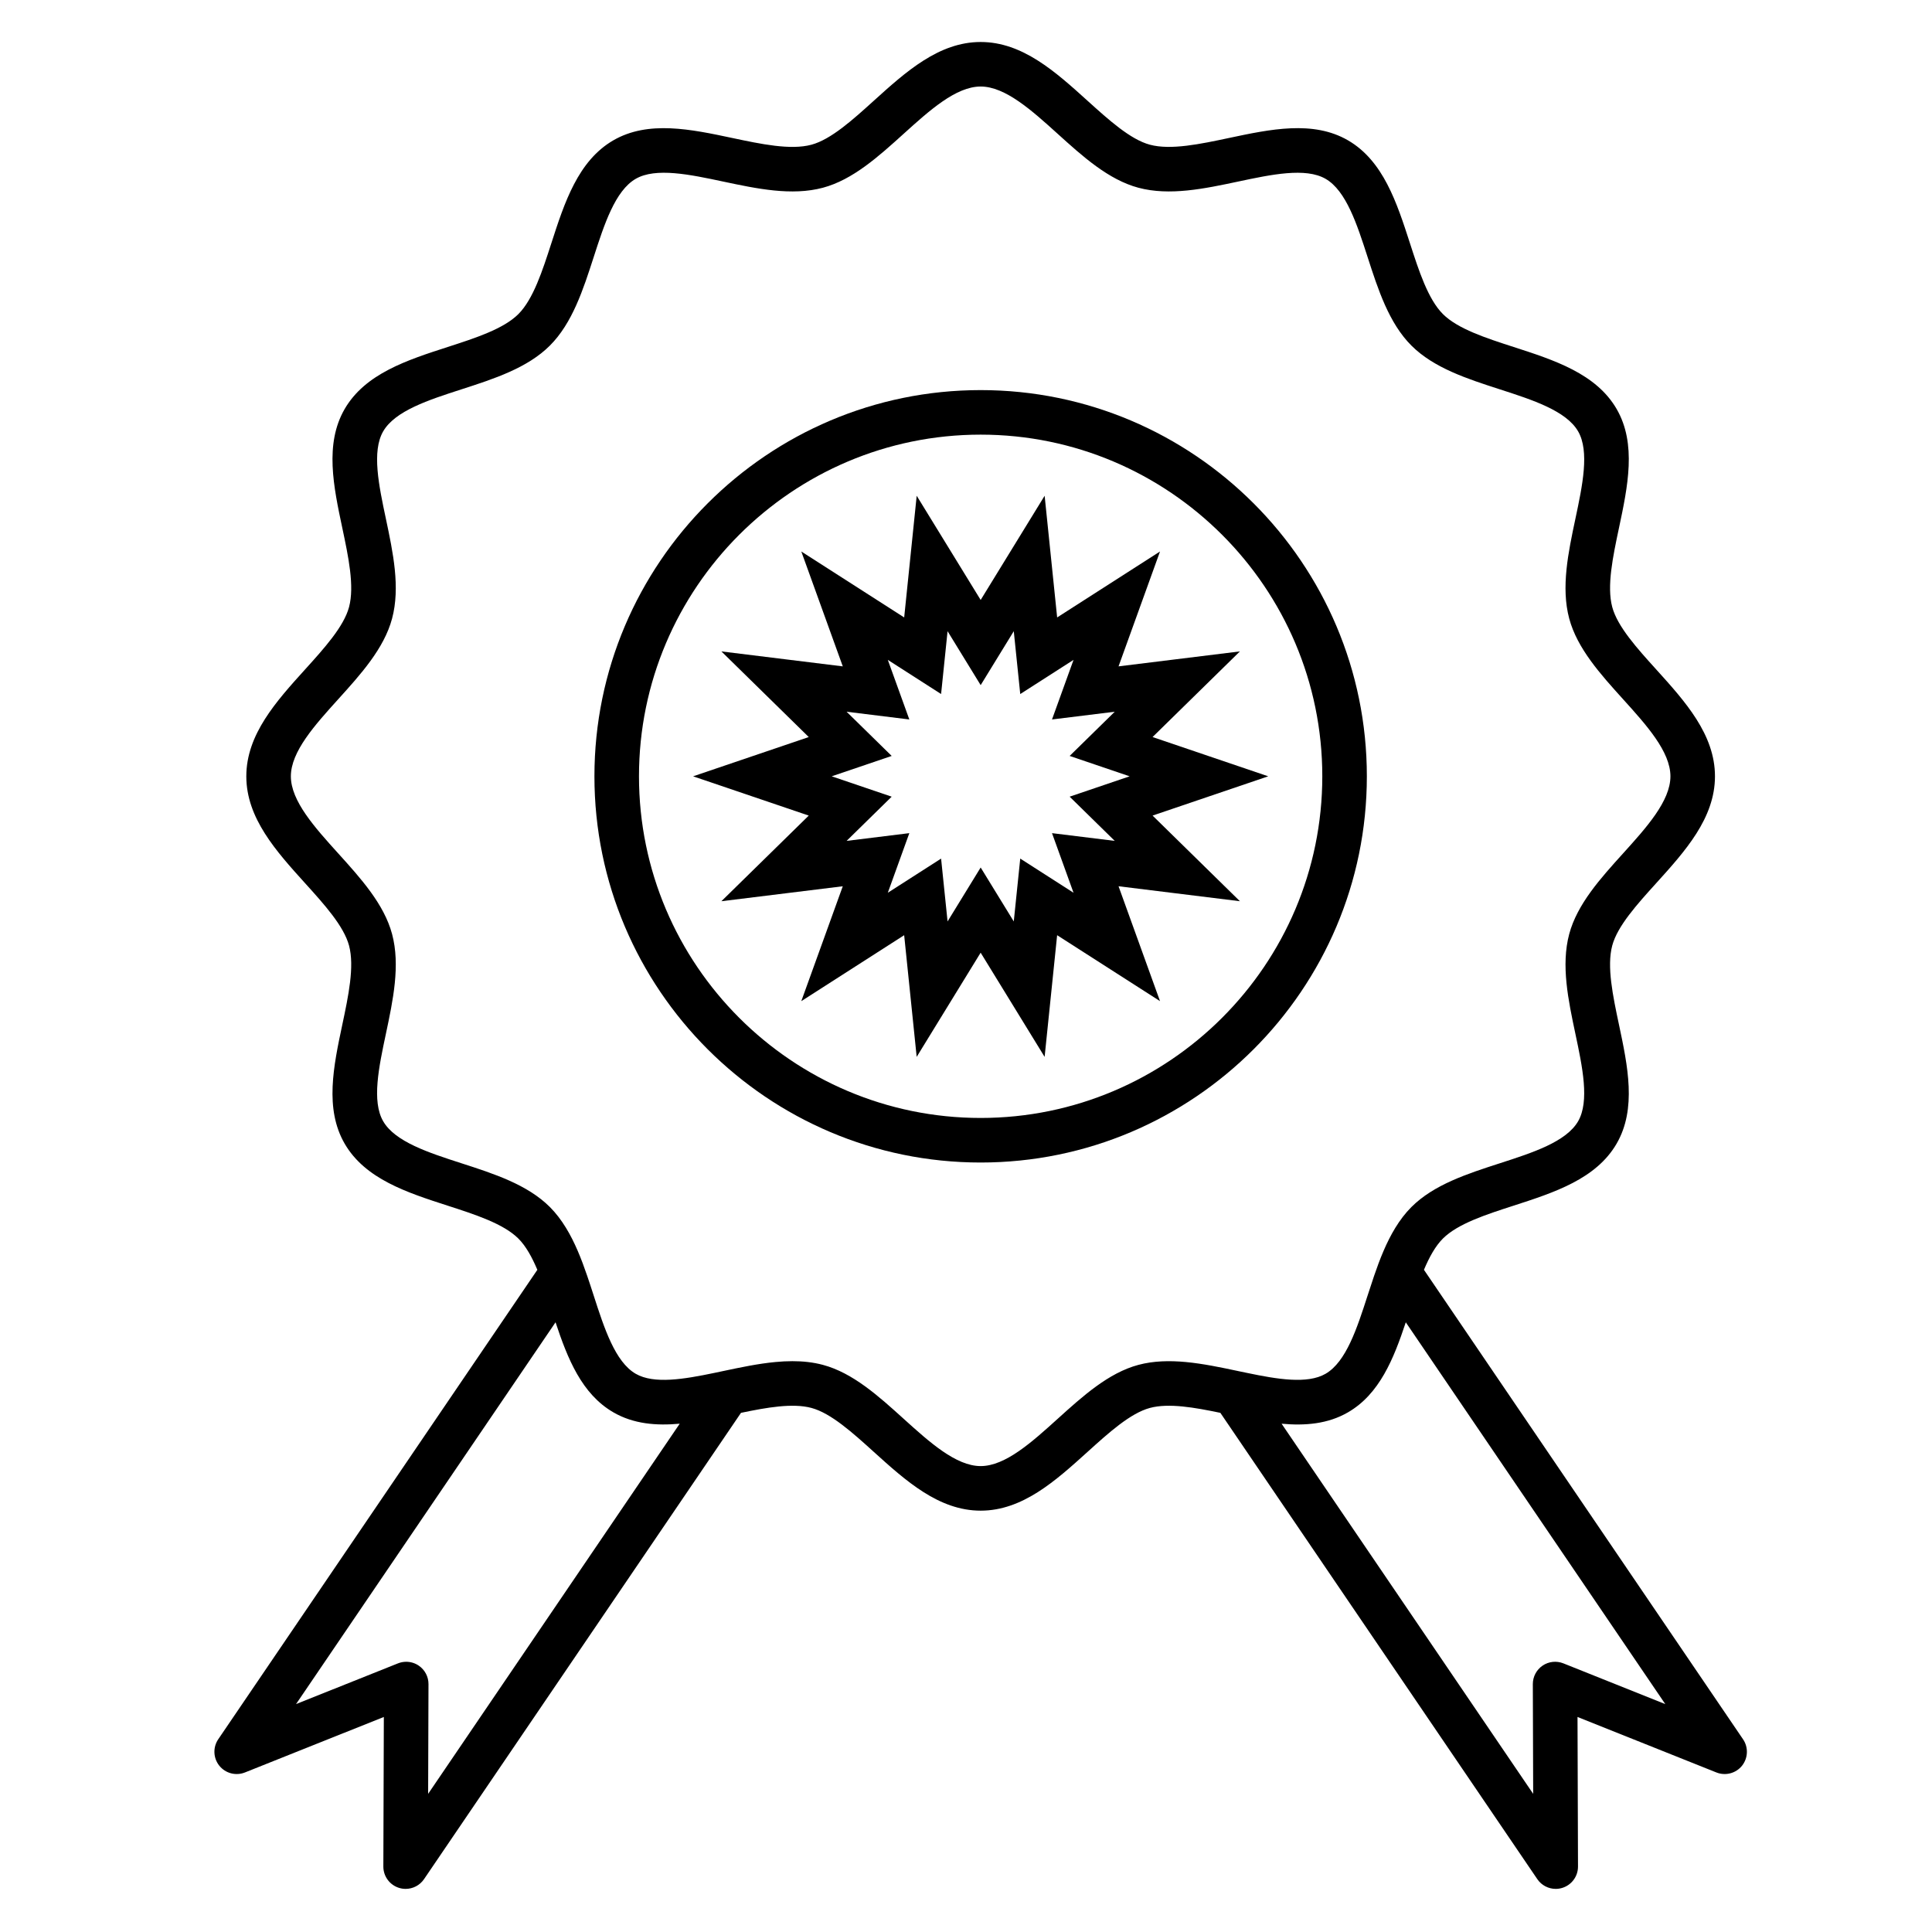 <?xml version="1.0" encoding="UTF-8"?>
<!-- The Best Svg Icon site in the world: iconSvg.co, Visit us! https://iconsvg.co -->
<svg fill="#000000" width="800px" height="800px" version="1.1" viewBox="144 144 512 512" xmlns="http://www.w3.org/2000/svg">
 <g>
  <path d="m403.88 247.38c-56.438 0-102.35 45.914-102.35 102.35s45.914 102.35 102.35 102.35 102.35-45.914 102.35-102.35-45.914-102.35-102.35-102.35zm0 192.89c-49.926 0-90.543-40.617-90.543-90.543s40.617-90.543 90.543-90.543c49.926 0 90.543 40.617 90.543 90.543s-40.617 90.543-90.543 90.543z"/>
  <path d="m480.09 349.73-30.648-10.406 23.148-22.695-32.164 3.965 10.992-30.445-27.262 17.48-3.316-32.246-16.953 27.613-16.953-27.613-3.316 32.246-27.262-17.477 10.992 30.445-32.168-3.965 23.148 22.695-30.648 10.406 30.648 10.406-23.152 22.695 32.168-3.965-10.992 30.445 27.262-17.477 3.316 32.246 16.953-27.613 16.953 27.613 3.316-32.246 27.266 17.473-10.992-30.445 32.168 3.969-23.148-22.699zm-52.621 5.398 11.949 11.715-16.625-2.051 5.703 15.797-14.121-9.055-1.715 16.656-8.773-14.293-8.773 14.293-1.715-16.652-14.121 9.051 5.703-15.797-16.625 2.051 11.949-11.715-15.895-5.398 15.895-5.398-11.949-11.715 16.625 2.051-5.703-15.797 14.121 9.055 1.715-16.652 8.773 14.293 8.773-14.293 1.715 16.656 14.121-9.055-5.703 15.793 16.625-2.051-11.949 11.715 15.895 5.398z"/>
  <path d="m605.92 604.92-84.559-124.41c1.41-3.348 3.019-6.277 5.019-8.277 3.941-3.941 11.473-6.375 18.754-8.727 10.754-3.477 21.871-7.07 27.297-16.445 5.34-9.23 2.938-20.562 0.613-31.523-1.605-7.574-3.266-15.406-1.785-20.949 1.383-5.184 6.594-10.945 11.633-16.516 7.668-8.477 15.594-17.242 15.594-28.344 0-11.098-7.926-19.863-15.594-28.344-5.039-5.57-10.246-11.332-11.633-16.516-1.48-5.543 0.18-13.375 1.785-20.949 2.324-10.961 4.727-22.293-0.613-31.523-5.422-9.375-16.543-12.965-27.293-16.441-7.281-2.352-14.812-4.789-18.754-8.727-3.941-3.941-6.375-11.473-8.727-18.754-3.477-10.754-7.07-21.871-16.445-27.297-9.23-5.34-20.562-2.938-31.523-0.613-7.574 1.605-15.41 3.269-20.949 1.785-5.184-1.383-10.941-6.594-16.512-11.629-8.477-7.668-17.242-15.594-28.344-15.594-11.098 0-19.863 7.926-28.344 15.594-5.57 5.039-11.332 10.246-16.516 11.633-5.539 1.484-13.375-0.18-20.949-1.785-10.957-2.324-22.289-4.727-31.523 0.613-9.379 5.426-12.973 16.547-16.445 27.297-2.352 7.281-4.789 14.812-8.727 18.754-3.941 3.941-11.473 6.375-18.754 8.727-10.754 3.477-21.871 7.07-27.297 16.445-5.34 9.23-2.938 20.562-0.613 31.523 1.605 7.574 3.266 15.406 1.785 20.949-1.383 5.184-6.594 10.941-11.633 16.512-7.668 8.477-15.594 17.242-15.594 28.344 0 11.098 7.926 19.863 15.594 28.344 5.039 5.57 10.246 11.332 11.633 16.516 1.48 5.543-0.18 13.375-1.785 20.949-2.324 10.961-4.727 22.293 0.613 31.523 5.426 9.379 16.547 12.973 27.297 16.445 7.281 2.352 14.812 4.789 18.754 8.727 2 2 3.609 4.93 5.023 8.277l-84.562 124.4c-1.461 2.148-1.344 4.992 0.281 7.019 1.625 2.023 4.383 2.746 6.793 1.785l36.805-14.703-0.129 39.633c-0.008 2.594 1.68 4.891 4.16 5.66 0.578 0.18 1.164 0.266 1.742 0.266 1.918 0 3.766-0.938 4.883-2.586l83.992-123.57c6.836-1.426 13.676-2.637 18.66-1.305 5.184 1.383 10.945 6.594 16.516 11.633 8.477 7.668 17.242 15.594 28.344 15.594 11.098 0 19.863-7.926 28.344-15.594 5.57-5.039 11.332-10.246 16.516-11.633 4.984-1.332 11.824-0.121 18.66 1.305l83.992 123.57c1.121 1.648 2.965 2.586 4.883 2.586 0.582 0 1.168-0.086 1.742-0.266 2.481-0.766 4.168-3.062 4.16-5.66l-0.129-39.633 36.805 14.703c2.41 0.961 5.168 0.238 6.793-1.785 1.613-2.027 1.727-4.875 0.266-7.019zm-348.46 14.469 0.094-29.078c0.008-1.961-0.961-3.801-2.586-4.902-0.992-0.676-2.152-1.02-3.32-1.02-0.738 0-1.484 0.141-2.188 0.422l-27.004 10.789 68.77-101.18c3.184 9.621 6.945 19.02 15.328 23.867 5.32 3.078 11.336 3.578 17.578 3.008zm214.68-112.04c-4.609-0.977-9.297-1.965-13.891-2.398-4.316-0.402-8.551-0.316-12.555 0.754-7.938 2.121-14.773 8.305-21.383 14.281-6.82 6.168-13.871 12.543-20.422 12.543s-13.602-6.375-20.422-12.543c-6.609-5.977-13.445-12.16-21.387-14.281-2.613-0.699-5.32-0.98-8.086-0.98-1.477 0-2.969 0.082-4.469 0.223-4.598 0.43-9.285 1.422-13.895 2.398-0.781 0.164-1.566 0.332-2.352 0.496-8.016 1.668-15.977 3.019-20.809 0.223-5.453-3.152-8.336-12.078-11.125-20.711-0.566-1.754-1.137-3.516-1.738-5.266-1.539-4.5-3.277-8.891-5.629-12.723-1.23-2.004-2.621-3.856-4.246-5.484-5.949-5.953-14.859-8.832-23.473-11.613-8.633-2.789-17.555-5.672-20.711-11.125-3.07-5.305-1.145-14.383 0.719-23.16 1.895-8.934 3.852-18.176 1.641-26.449-2.121-7.938-8.305-14.773-14.281-21.383-6.168-6.82-12.543-13.871-12.543-20.422 0-6.551 6.375-13.602 12.543-20.422 5.977-6.609 12.16-13.445 14.281-21.383 2.211-8.277 0.25-17.516-1.641-26.449-1.863-8.777-3.785-17.855-0.719-23.16 3.152-5.453 12.078-8.336 20.711-11.125 8.613-2.781 17.52-5.66 23.473-11.613 5.953-5.949 8.832-14.859 11.613-23.473 2.789-8.633 5.672-17.555 11.125-20.711 5.305-3.07 14.383-1.145 23.16 0.719 8.934 1.895 18.172 3.852 26.449 1.641 7.938-2.121 14.773-8.305 21.383-14.281 6.82-6.168 13.871-12.543 20.422-12.543 6.551 0 13.602 6.375 20.422 12.543 6.609 5.977 13.445 12.156 21.383 14.281 8.277 2.211 17.516 0.254 26.449-1.641 8.777-1.863 17.855-3.785 23.16-0.719 5.453 3.152 8.336 12.078 11.125 20.711 2.781 8.613 5.66 17.52 11.613 23.473 5.949 5.953 14.859 8.832 23.473 11.613 8.633 2.789 17.555 5.672 20.711 11.125 3.07 5.305 1.145 14.383-0.719 23.16-1.895 8.934-3.852 18.176-1.641 26.449 2.121 7.938 8.305 14.773 14.281 21.383 6.168 6.82 12.543 13.871 12.543 20.422 0 6.551-6.375 13.602-12.543 20.422-5.977 6.609-12.16 13.445-14.281 21.383-2.211 8.273-0.25 17.516 1.641 26.449 1.863 8.777 3.785 17.855 0.719 23.16-3.152 5.453-12.078 8.336-20.711 11.125-8.613 2.781-17.52 5.66-23.473 11.613-1.625 1.625-3.019 3.481-4.246 5.481-2.352 3.832-4.09 8.223-5.629 12.723-0.598 1.75-1.172 3.512-1.738 5.266-2.789 8.633-5.672 17.555-11.125 20.711-4.832 2.797-12.797 1.449-20.809-0.223-0.785-0.156-1.57-0.32-2.352-0.488zm86.168 77.457c-1.82-0.723-3.887-0.504-5.508 0.602-1.621 1.102-2.59 2.941-2.586 4.902l0.094 29.078-66.672-98.09c6.242 0.57 12.262 0.07 17.582-3.008 8.383-4.848 12.141-14.25 15.328-23.867l68.77 101.18z"/>
 </g>
</svg>